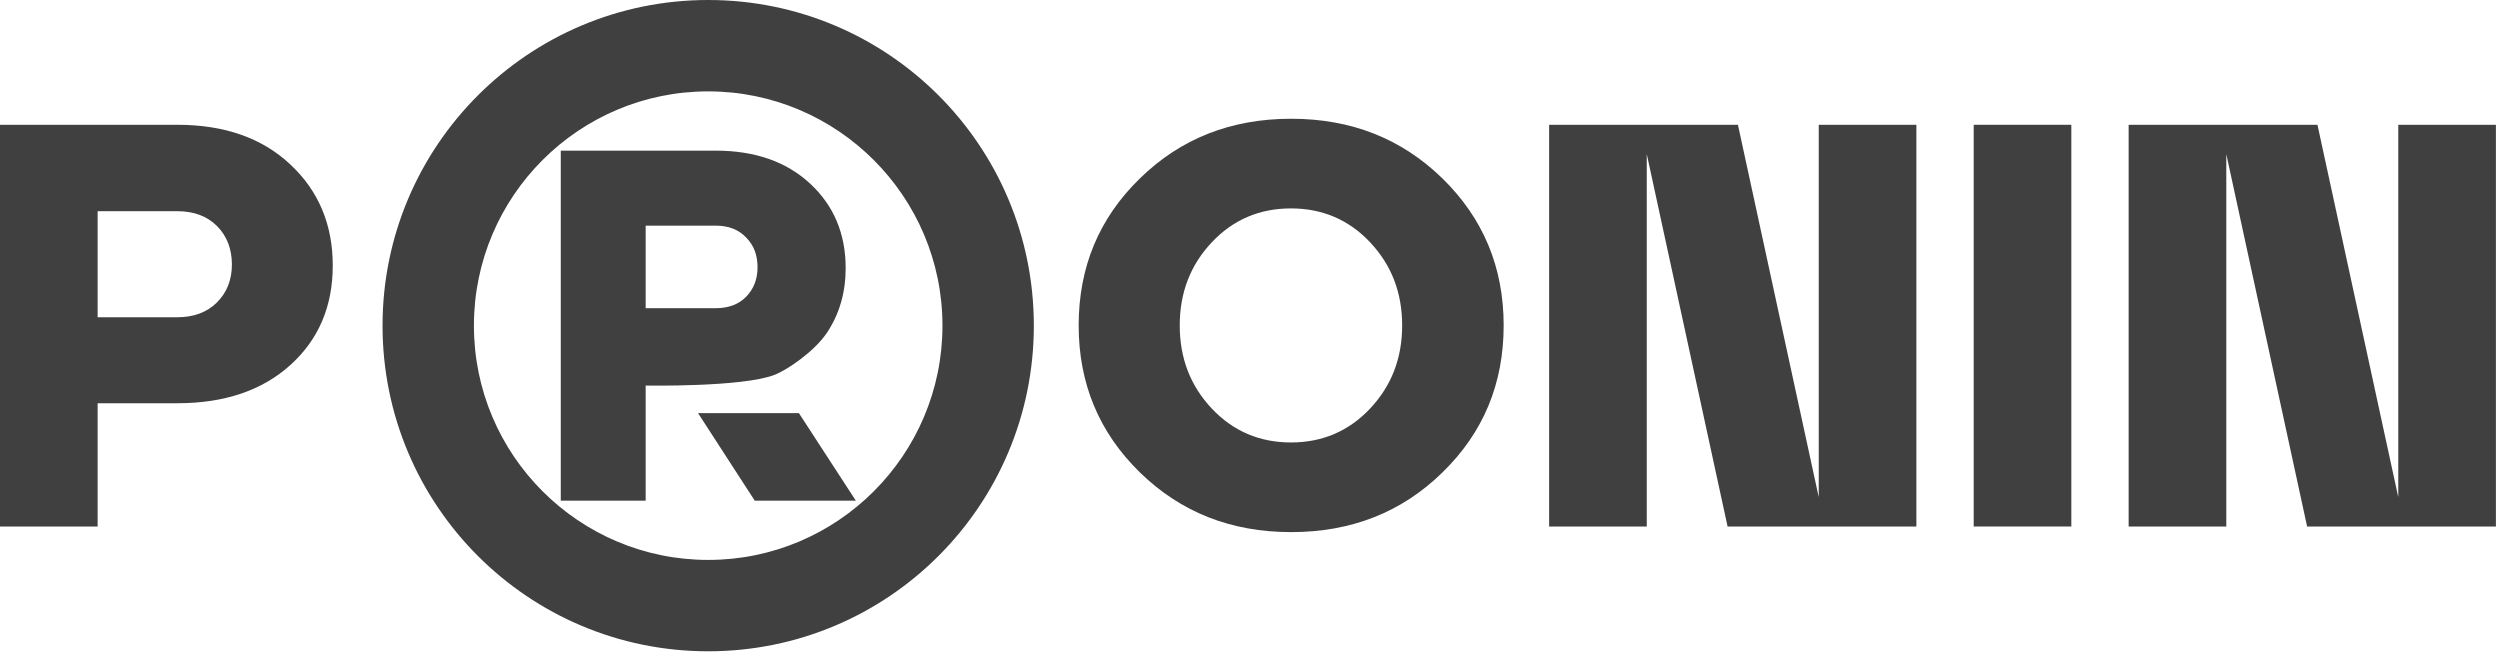 <?xml version="1.0" encoding="UTF-8"?> <svg xmlns="http://www.w3.org/2000/svg" width="116" height="31" viewBox="0 0 116 31" fill="none"> <g clip-path="url(#clip0_19_2114)"> <path d="M4.53 24.43H0V5.79H8.23C10.41 5.79 12.16 6.4 13.47 7.63C14.78 8.85 15.44 10.42 15.44 12.32C15.44 14.22 14.78 15.76 13.47 16.94C12.16 18.12 10.41 18.71 8.23 18.71H4.53V24.43ZM4.53 9.79V14.72H8.23C8.99 14.72 9.61 14.49 10.07 14.03C10.53 13.57 10.76 12.98 10.76 12.27C10.76 11.56 10.53 10.95 10.07 10.49C9.61 10.03 9 9.8 8.23 9.8H4.53V9.79Z" fill="#404040"></path> <path d="M52.89 21.92C51 20.07 50.05 17.8 50.05 15.1C50.05 12.4 50.99 10.13 52.89 8.28C54.78 6.43 57.12 5.51 59.91 5.51C62.7 5.51 65.03 6.43 66.93 8.28C68.82 10.13 69.77 12.4 69.77 15.1C69.77 17.8 68.83 20.07 66.93 21.92C65.04 23.77 62.7 24.69 59.91 24.69C57.12 24.69 54.79 23.77 52.89 21.92ZM56.23 11.24C55.24 12.29 54.74 13.57 54.74 15.1C54.74 16.63 55.24 17.91 56.23 18.96C57.22 20.01 58.45 20.53 59.9 20.53C61.35 20.53 62.58 20.01 63.57 18.96C64.56 17.91 65.06 16.63 65.06 15.1C65.06 13.57 64.56 12.29 63.57 11.24C62.58 10.19 61.35 9.67 59.9 9.67C58.45 9.67 57.22 10.19 56.23 11.24Z" fill="#404040"></path> <path d="M84.39 23.07V5.79H88.92V24.43H80.16L76.41 7.15V24.43H71.88V5.79H80.64L84.39 23.07Z" fill="#404040"></path> <path d="M96.11 24.43H91.58V5.79H96.11V24.43Z" fill="#404040"></path> <path d="M111.28 23.07V5.79H115.81V24.43H107.05L103.3 7.15V24.43H98.769V5.79H107.53L111.28 23.07Z" fill="#404040"></path> <path d="M32.86 4.24C38.85 4.24 43.73 9.11 43.73 15.11C43.73 21.11 38.86 25.98 32.86 25.98C26.86 25.98 21.99 21.11 21.99 15.11C21.99 9.11 26.86 4.24 32.86 4.24ZM32.86 0C24.52 0 17.75 6.76 17.75 15.11C17.75 23.46 24.51 30.22 32.86 30.22C41.21 30.22 47.97 23.46 47.97 15.11C47.97 6.76 41.21 0 32.86 0V0Z" fill="#404040"></path> <path d="M37.07 19.17H32.39L35.02 23.23H39.71L37.07 19.17Z" fill="#404040"></path> <path d="M29.959 17.89C29.959 17.89 34.419 17.97 35.919 17.4C36.51 17.18 37.789 16.31 38.37 15.44C38.95 14.57 39.239 13.57 39.239 12.44C39.239 10.85 38.69 9.54 37.59 8.52C36.489 7.5 35.029 6.99 33.209 6.99H26.02V23.23H29.959V17.9V17.89ZM29.959 10.47H33.209C33.8 10.47 34.27 10.65 34.62 11.02C34.98 11.38 35.15 11.84 35.15 12.4C35.15 12.96 34.969 13.41 34.62 13.77C34.27 14.13 33.789 14.3 33.209 14.3H29.959V10.47Z" fill="#404040"></path> </g> <defs> <clipPath id="clip0_19_2114"> <rect width="115.81" height="30.22" fill="white"></rect> </clipPath> </defs> </svg> 